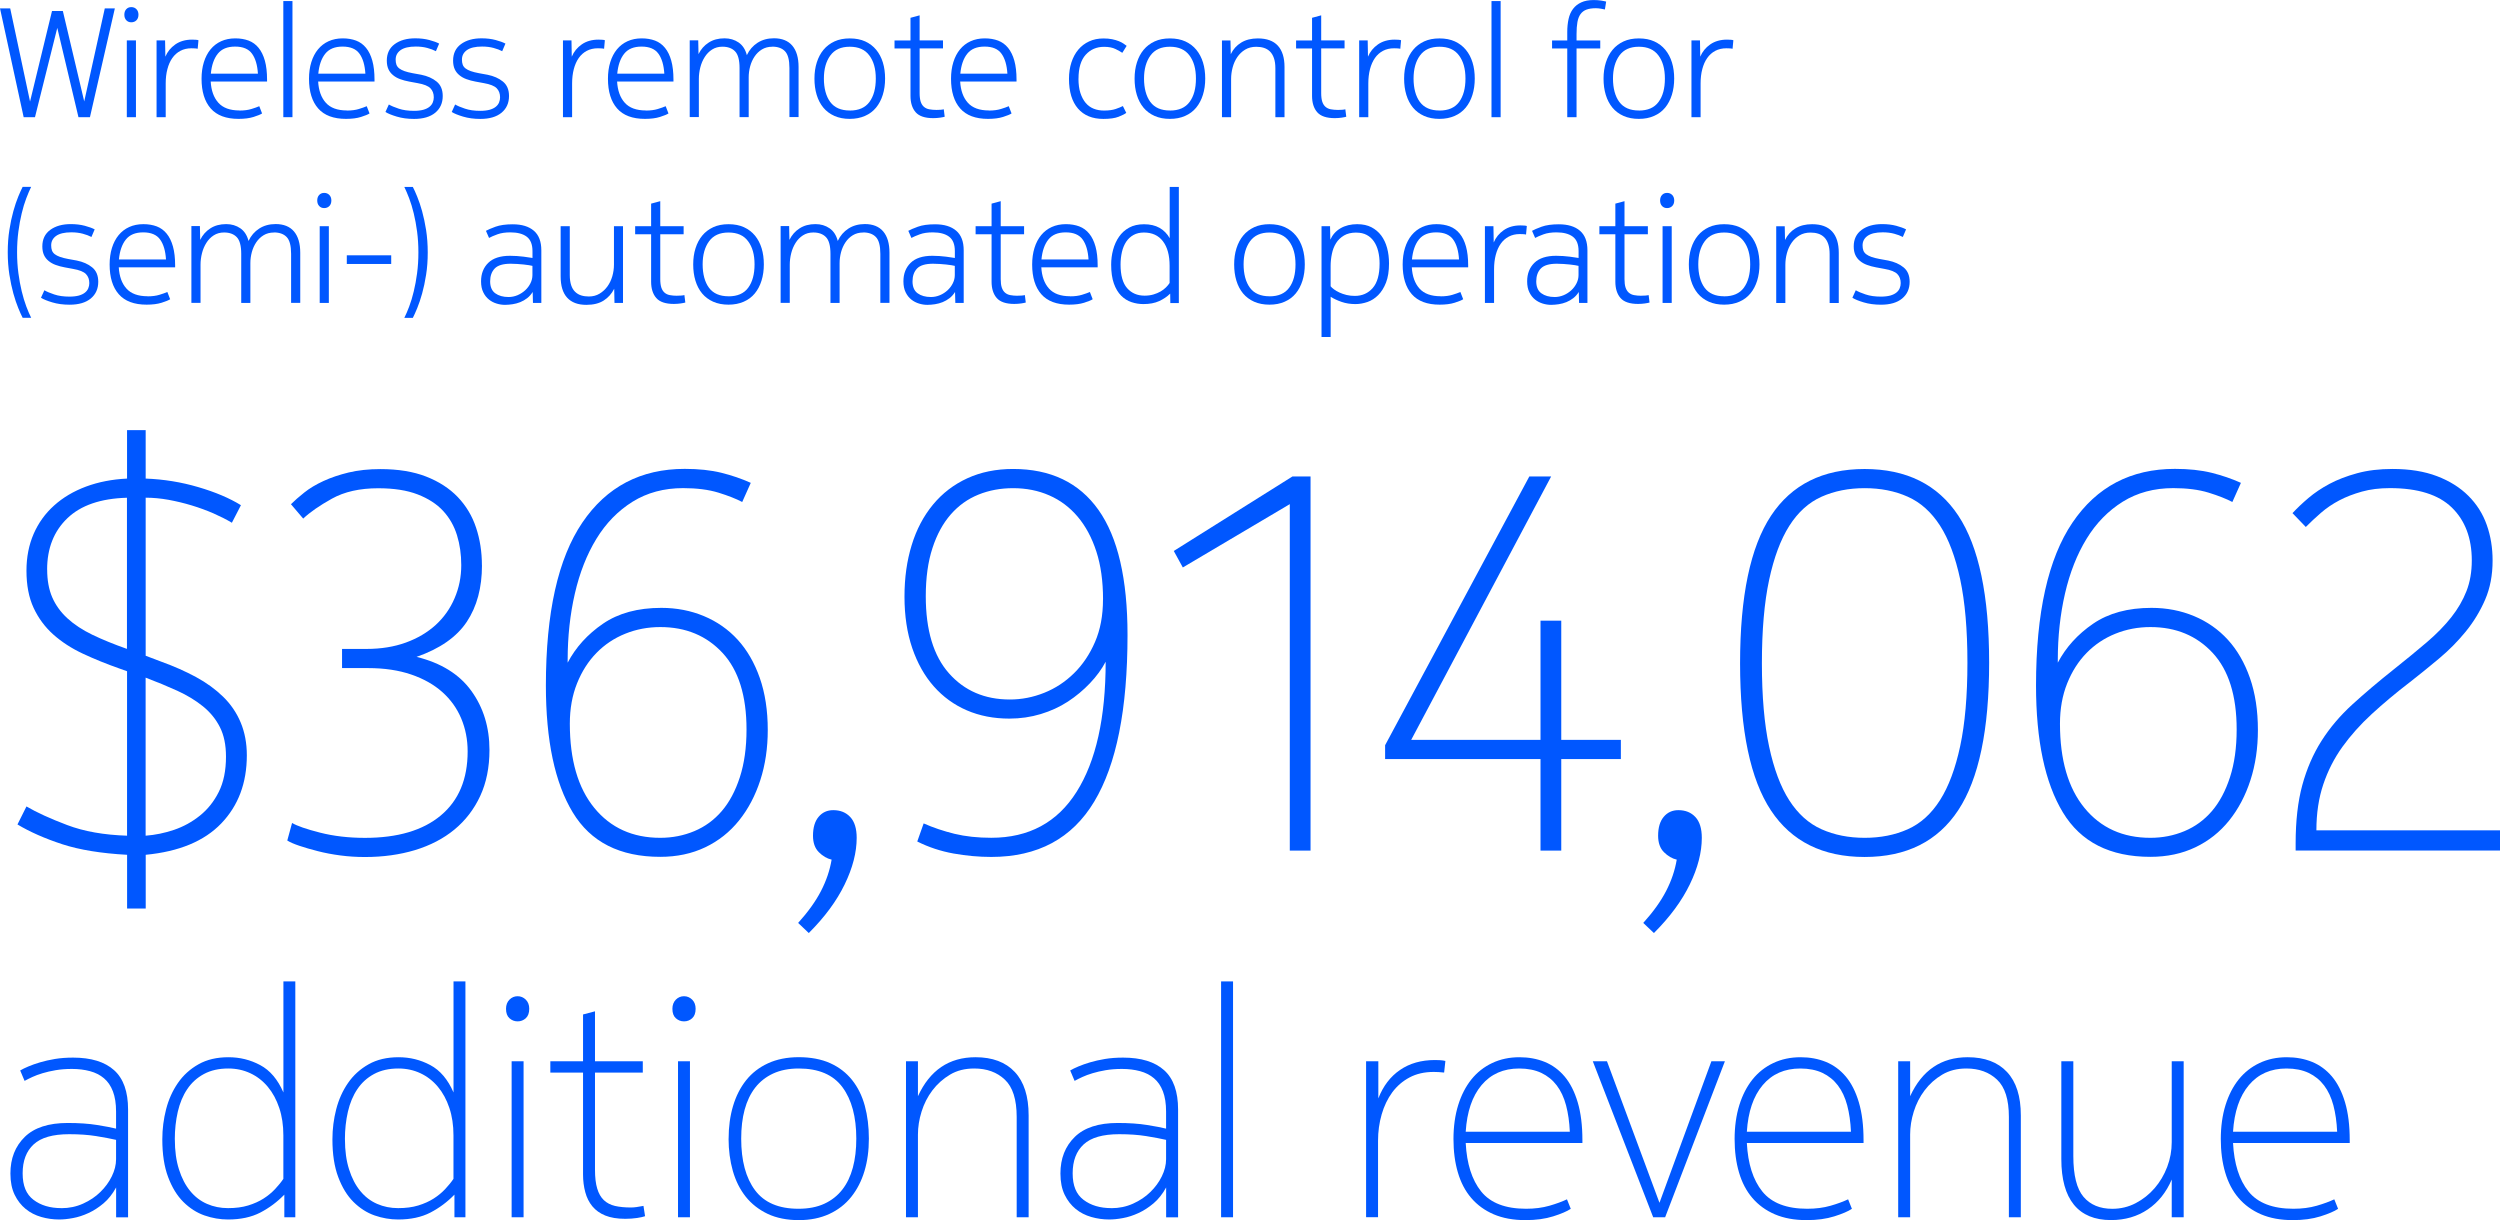 <?xml version="1.0" encoding="UTF-8"?>
<svg id="Layer_2" data-name="Layer 2" xmlns="http://www.w3.org/2000/svg" viewBox="0 0 516.73 252.19">
  <defs>
    <style>
      .cls-1 {
        fill: #0057ff;
        stroke-width: 0px;
      }
    </style>
  </defs>
  <g id="Layer_1-2" data-name="Layer 1">
    <g>
      <g>
        <path class="cls-1" d="m7.23,24.22h-2.34L0,1.73h2.11l4.1,19.26L10.75,2.27h2.24l4.42,18.69L21.66,1.73h2.08l-5.15,22.5h-2.37L11.84,5.76l-4.61,18.46Z"/>
        <path class="cls-1" d="m25.7,3.04c0-.47.13-.85.4-1.14s.61-.43,1.04-.43.78.14,1.06.43.42.67.42,1.14-.14.88-.42,1.15c-.28.28-.63.42-1.06.42s-.77-.14-1.04-.43-.4-.67-.4-1.14Zm.51,5.31h1.89v15.87h-1.89v-15.87Z"/>
        <path class="cls-1" d="m39.71,8.19c.23,0,.49.01.77.03s.46.05.54.1l-.16,1.76c-.17-.04-.37-.07-.61-.08-.24-.01-.46-.02-.67-.02-.88,0-1.64.18-2.3.53-.66.35-1.22.85-1.66,1.48-.45.64-.79,1.41-1.02,2.3-.24.89-.35,1.88-.35,2.97v6.96h-1.89v-15.87h1.76l.06,3.36c.43-1.02,1.11-1.87,2.06-2.53s2.11-.99,3.47-.99Z"/>
        <path class="cls-1" d="m49.5,22.85c.96,0,1.78-.11,2.46-.32.68-.21,1.23-.4,1.63-.58l.58,1.5c-.32.21-.91.45-1.76.72-.85.27-1.89.4-3.1.4-2.58,0-4.5-.72-5.76-2.16-1.26-1.44-1.89-3.48-1.89-6.13,0-1.26.16-2.41.48-3.44.32-1.03.78-1.91,1.38-2.64.6-.73,1.33-1.29,2.19-1.68.86-.39,1.84-.59,2.93-.59,1.02,0,1.94.16,2.75.46.81.31,1.5.81,2.06,1.5.56.69,1,1.58,1.3,2.66.3,1.08.45,2.38.45,3.92v.38h-11.65c.11,1.86.63,3.32,1.58,4.38.95,1.07,2.41,1.6,4.37,1.6Zm3.81-7.62c-.11-1.77-.51-3.15-1.22-4.13-.7-.98-1.87-1.47-3.49-1.47s-2.79.49-3.58,1.47c-.79.98-1.27,2.36-1.44,4.13h9.73Z"/>
        <path class="cls-1" d="m60.45,24.22h-1.89V.22h1.89v24Z"/>
        <path class="cls-1" d="m71.71,22.85c.96,0,1.78-.11,2.46-.32.68-.21,1.23-.4,1.63-.58l.58,1.5c-.32.21-.91.45-1.76.72s-1.89.4-3.1.4c-2.58,0-4.5-.72-5.76-2.16-1.26-1.44-1.89-3.48-1.89-6.13,0-1.26.16-2.41.48-3.44.32-1.03.78-1.91,1.38-2.64.6-.73,1.33-1.29,2.19-1.68.86-.39,1.84-.59,2.93-.59,1.02,0,1.94.16,2.75.46.81.31,1.5.81,2.06,1.5.57.69,1,1.58,1.3,2.66s.45,2.38.45,3.92v.38h-11.65c.11,1.86.63,3.32,1.58,4.38.95,1.07,2.41,1.6,4.37,1.6Zm3.81-7.62c-.11-1.77-.51-3.15-1.22-4.13-.7-.98-1.87-1.47-3.49-1.47s-2.79.49-3.58,1.47c-.79.98-1.27,2.36-1.44,4.13h9.73Z"/>
        <path class="cls-1" d="m80.38,21.6c.47.28,1.15.57,2.03.86.88.3,1.94.45,3.15.45.77,0,1.41-.08,1.94-.22.52-.15.94-.35,1.26-.61.32-.26.55-.55.69-.9.14-.34.21-.69.21-1.06,0-.77-.23-1.39-.69-1.87-.46-.48-1.35-.84-2.67-1.07l-1.73-.32c-.68-.13-1.3-.29-1.86-.5-.55-.2-1.04-.47-1.46-.82-.42-.34-.74-.75-.96-1.23-.22-.48-.34-1.07-.34-1.78,0-1.47.54-2.61,1.63-3.41s2.51-1.2,4.26-1.2c1.07,0,2.03.12,2.9.35.86.23,1.54.48,2.03.74l-.67,1.57c-.49-.26-1.08-.48-1.78-.67-.69-.19-1.49-.29-2.38-.29-1.41,0-2.45.25-3.14.74-.68.49-1.02,1.14-1.02,1.95,0,.41.05.76.16,1.06.11.3.3.55.58.77.28.21.64.4,1.09.56.45.16,1.01.3,1.7.43l1.76.32c1.28.26,2.34.72,3.18,1.41.84.68,1.26,1.68,1.26,2.98,0,1.45-.52,2.6-1.55,3.46-1.04.85-2.49,1.28-4.37,1.28-1.32,0-2.52-.16-3.58-.48-1.07-.32-1.85-.64-2.34-.96l.7-1.54Z"/>
        <path class="cls-1" d="m94.08,21.6c.47.28,1.15.57,2.03.86.88.3,1.94.45,3.15.45.77,0,1.41-.08,1.94-.22.52-.15.94-.35,1.26-.61.32-.26.55-.55.69-.9.14-.34.21-.69.21-1.06,0-.77-.23-1.39-.69-1.87-.46-.48-1.35-.84-2.67-1.07l-1.73-.32c-.68-.13-1.3-.29-1.86-.5-.55-.2-1.04-.47-1.46-.82-.42-.34-.74-.75-.96-1.23-.22-.48-.34-1.07-.34-1.78,0-1.47.54-2.61,1.63-3.41,1.09-.8,2.51-1.2,4.26-1.2,1.07,0,2.03.12,2.9.35.86.23,1.54.48,2.03.74l-.67,1.57c-.49-.26-1.08-.48-1.78-.67-.69-.19-1.49-.29-2.38-.29-1.41,0-2.45.25-3.14.74-.68.49-1.02,1.14-1.02,1.95,0,.41.05.76.16,1.06.11.3.3.55.58.77.28.21.64.4,1.09.56.45.16,1.01.3,1.7.43l1.76.32c1.28.26,2.34.72,3.18,1.41.84.68,1.26,1.68,1.26,2.98,0,1.45-.52,2.6-1.55,3.46-1.03.85-2.49,1.28-4.37,1.28-1.32,0-2.52-.16-3.58-.48-1.07-.32-1.85-.64-2.34-.96l.7-1.54Z"/>
        <path class="cls-1" d="m123.71,8.19c.23,0,.49.01.77.03.28.02.46.05.54.1l-.16,1.76c-.17-.04-.37-.07-.61-.08-.24-.01-.46-.02-.67-.02-.88,0-1.64.18-2.3.53-.66.35-1.22.85-1.66,1.48s-.79,1.41-1.02,2.3c-.23.89-.35,1.88-.35,2.97v6.96h-1.89v-15.87h1.76l.06,3.36c.43-1.02,1.11-1.87,2.06-2.53.95-.66,2.11-.99,3.47-.99Z"/>
        <path class="cls-1" d="m133.5,22.85c.96,0,1.78-.11,2.46-.32.68-.21,1.23-.4,1.63-.58l.58,1.5c-.32.21-.91.45-1.76.72s-1.89.4-3.1.4c-2.58,0-4.5-.72-5.76-2.16-1.26-1.44-1.89-3.48-1.89-6.13,0-1.26.16-2.41.48-3.44.32-1.03.78-1.91,1.38-2.64.6-.73,1.33-1.29,2.19-1.68.86-.39,1.84-.59,2.93-.59,1.02,0,1.94.16,2.75.46.81.31,1.5.81,2.06,1.5.57.69,1,1.58,1.3,2.66s.45,2.38.45,3.92v.38h-11.65c.11,1.86.63,3.32,1.58,4.38.95,1.07,2.41,1.6,4.37,1.6Zm3.81-7.62c-.11-1.77-.51-3.15-1.22-4.13-.7-.98-1.87-1.47-3.49-1.47s-2.79.49-3.58,1.47c-.79.98-1.27,2.36-1.44,4.13h9.73Z"/>
        <path class="cls-1" d="m159.61,9.66c-.81,0-1.52.19-2.13.56-.61.37-1.11.86-1.52,1.47-.41.61-.71,1.29-.91,2.03-.2.75-.3,1.5-.3,2.27v8.22h-1.89v-10.14c0-1.66-.31-2.82-.93-3.46-.62-.64-1.49-.96-2.62-.96-.81,0-1.52.2-2.13.59-.61.39-1.12.91-1.52,1.55-.41.64-.71,1.36-.91,2.14-.2.79-.3,1.58-.3,2.37v7.9h-1.89v-15.87h1.76l.06,2.85c.49-1,1.19-1.8,2.1-2.38.91-.59,2-.88,3.28-.88,1.11,0,2.08.29,2.91.86s1.4,1.45,1.7,2.62c.51-1.09,1.25-1.94,2.21-2.56.96-.62,2.09-.93,3.39-.93,1.66,0,2.93.51,3.79,1.52.86,1.01,1.3,2.48,1.3,4.4v10.37h-1.89v-10.14c0-1.66-.3-2.82-.91-3.46-.61-.64-1.49-.96-2.64-.96Z"/>
        <path class="cls-1" d="m175.65,7.94c1.22,0,2.28.21,3.18.62.91.42,1.66.99,2.27,1.73.61.74,1.07,1.61,1.38,2.62.31,1.01.46,2.13.46,3.34s-.16,2.34-.48,3.36c-.32,1.02-.78,1.9-1.39,2.64-.61.74-1.37,1.31-2.29,1.71s-1.96.61-3.14.61-2.25-.2-3.17-.61-1.68-.98-2.29-1.71c-.61-.74-1.07-1.62-1.38-2.64-.31-1.02-.46-2.14-.46-3.36s.16-2.33.48-3.34c.32-1.01.78-1.89,1.39-2.62.61-.74,1.37-1.31,2.27-1.73.91-.42,1.96-.62,3.15-.62Zm0,14.91c1.83,0,3.19-.59,4.06-1.78.87-1.18,1.31-2.79,1.31-4.82s-.44-3.58-1.33-4.78c-.88-1.21-2.23-1.81-4.05-1.81s-3.13.6-4.02,1.81c-.89,1.21-1.33,2.8-1.33,4.78s.44,3.66,1.31,4.83,2.22,1.76,4.03,1.76Z"/>
        <path class="cls-1" d="m193.57,22.72c.3,0,.58-.01.83-.03.26-.02.48-.05.67-.1l.19,1.54c-.21.06-.53.13-.96.19-.43.06-.9.1-1.41.1-1.71,0-2.92-.41-3.63-1.22-.71-.81-1.07-1.94-1.07-3.39v-9.79h-3.3v-1.66h3.3V3.68l1.89-.51v5.18h4.83v1.66h-4.83v9.25c0,.73.08,1.31.22,1.76.15.45.37.8.67,1.06.3.26.67.43,1.1.51s.93.13,1.49.13Z"/>
        <path class="cls-1" d="m204.41,22.85c.96,0,1.78-.11,2.46-.32.68-.21,1.23-.4,1.63-.58l.58,1.5c-.32.21-.91.45-1.76.72-.85.27-1.89.4-3.1.4-2.58,0-4.5-.72-5.76-2.16-1.26-1.44-1.89-3.48-1.89-6.13,0-1.26.16-2.41.48-3.44.32-1.03.78-1.91,1.38-2.64.6-.73,1.33-1.29,2.19-1.68.86-.39,1.84-.59,2.93-.59,1.02,0,1.94.16,2.75.46.81.31,1.5.81,2.06,1.5.56.69,1,1.58,1.3,2.66.3,1.08.45,2.38.45,3.92v.38h-11.65c.11,1.86.63,3.32,1.58,4.38.95,1.07,2.41,1.6,4.37,1.6Zm3.81-7.62c-.11-1.77-.51-3.15-1.22-4.13-.7-.98-1.87-1.47-3.49-1.47s-2.79.49-3.58,1.47c-.79.98-1.27,2.36-1.44,4.13h9.73Z"/>
        <path class="cls-1" d="m222.91,16.26c0,1.15.13,2.14.4,2.96s.63,1.5,1.09,2.05c.46.54,1.01.94,1.66,1.2.65.26,1.36.38,2.13.38.98,0,1.78-.11,2.4-.32.62-.21,1.12-.42,1.5-.61l.7,1.41c-.3.24-.83.5-1.58.8-.76.3-1.81.45-3.15.45-2.26,0-4.01-.71-5.25-2.14-1.24-1.43-1.86-3.48-1.86-6.14,0-1.24.17-2.37.5-3.39.33-1.02.8-1.9,1.42-2.64.62-.74,1.37-1.31,2.24-1.71.87-.41,1.87-.61,2.98-.61.66,0,1.25.05,1.78.16.52.11.98.24,1.38.4.39.16.72.33.98.51.26.18.47.34.64.46l-.9,1.44c-.3-.21-.76-.47-1.39-.78-.63-.31-1.42-.46-2.38-.46-1.54,0-2.8.54-3.79,1.63-.99,1.09-1.49,2.74-1.49,4.96Z"/>
        <path class="cls-1" d="m241.82,7.94c1.22,0,2.28.21,3.18.62.91.42,1.66.99,2.27,1.73.61.74,1.07,1.61,1.38,2.62.31,1.01.46,2.13.46,3.34s-.16,2.34-.48,3.36c-.32,1.02-.78,1.9-1.39,2.64-.61.74-1.37,1.31-2.29,1.71-.92.41-1.96.61-3.14.61s-2.25-.2-3.17-.61c-.92-.41-1.68-.98-2.29-1.71-.61-.74-1.07-1.62-1.38-2.64-.31-1.02-.46-2.14-.46-3.36s.16-2.33.48-3.34c.32-1.01.78-1.89,1.39-2.62.61-.74,1.37-1.31,2.27-1.73.91-.42,1.96-.62,3.15-.62Zm0,14.91c1.83,0,3.19-.59,4.06-1.78.88-1.18,1.31-2.79,1.31-4.82s-.44-3.58-1.33-4.78c-.89-1.21-2.24-1.81-4.05-1.81s-3.13.6-4.02,1.81c-.88,1.21-1.33,2.8-1.33,4.78s.44,3.66,1.31,4.83c.87,1.17,2.22,1.76,4.03,1.76Z"/>
        <path class="cls-1" d="m254.33,8.35l.06,2.85c.49-1.02,1.21-1.82,2.16-2.4s2.1-.86,3.44-.86c1.83,0,3.21.5,4.13,1.5.92,1,1.38,2.48,1.38,4.42v10.37h-1.89v-10.11c0-.83-.1-1.54-.3-2.11-.2-.58-.48-1.04-.83-1.38-.35-.34-.77-.59-1.25-.74-.48-.15-1.01-.22-1.58-.22-.88,0-1.64.2-2.29.59-.65.39-1.19.91-1.62,1.54-.43.63-.75,1.34-.96,2.13-.21.79-.32,1.59-.32,2.4v7.9h-1.89v-15.87h1.76Z"/>
        <path class="cls-1" d="m276.57,22.72c.3,0,.58-.01.83-.03.26-.02.48-.05.67-.1l.19,1.54c-.21.06-.53.13-.96.19-.43.06-.9.1-1.41.1-1.71,0-2.92-.41-3.63-1.22-.71-.81-1.07-1.94-1.07-3.39v-9.79h-3.3v-1.66h3.3V3.68l1.89-.51v5.18h4.83v1.66h-4.83v9.25c0,.73.08,1.31.22,1.76.15.45.37.8.67,1.06.3.26.67.43,1.1.51s.93.13,1.49.13Z"/>
        <path class="cls-1" d="m288.28,8.19c.23,0,.49.01.77.03.28.02.46.05.54.1l-.16,1.76c-.17-.04-.37-.07-.61-.08-.24-.01-.46-.02-.67-.02-.88,0-1.64.18-2.3.53-.66.35-1.22.85-1.66,1.48s-.79,1.41-1.02,2.3c-.23.89-.35,1.88-.35,2.97v6.96h-1.89v-15.87h1.76l.06,3.36c.43-1.02,1.11-1.87,2.06-2.53.95-.66,2.11-.99,3.47-.99Z"/>
        <path class="cls-1" d="m297.53,7.94c1.22,0,2.28.21,3.18.62.91.42,1.66.99,2.27,1.73.61.74,1.07,1.61,1.38,2.62.31,1.01.46,2.13.46,3.34s-.16,2.34-.48,3.36c-.32,1.02-.78,1.9-1.39,2.64-.61.74-1.37,1.31-2.29,1.71s-1.96.61-3.14.61-2.25-.2-3.17-.61-1.68-.98-2.29-1.71c-.61-.74-1.07-1.62-1.38-2.64-.31-1.02-.46-2.14-.46-3.36s.16-2.33.48-3.34c.32-1.01.78-1.89,1.39-2.62.61-.74,1.37-1.31,2.27-1.73.91-.42,1.96-.62,3.15-.62Zm0,14.91c1.83,0,3.19-.59,4.06-1.78.87-1.18,1.31-2.79,1.31-4.82s-.44-3.58-1.33-4.78c-.88-1.21-2.23-1.81-4.05-1.81s-3.13.6-4.02,1.81c-.89,1.21-1.33,2.8-1.33,4.78s.44,3.66,1.31,4.83,2.22,1.76,4.03,1.76Z"/>
        <path class="cls-1" d="m310.17,24.22h-1.89V.22h1.89v24Z"/>
        <path class="cls-1" d="m320.8,10.02v-1.66h3.14v-1.73c0-.98.09-1.88.27-2.7.18-.82.49-1.52.93-2.1.44-.58,1-1.02,1.7-1.34.69-.32,1.55-.48,2.58-.48.55,0,1.06.04,1.52.11.46.08.8.14,1.04.21l-.26,1.63c-.17-.04-.44-.1-.82-.16-.37-.06-.72-.1-1.04-.1-.79,0-1.44.1-1.95.29-.51.19-.92.5-1.23.93-.31.43-.52.98-.64,1.65-.12.67-.18,1.5-.18,2.48v1.31h4.9v1.66h-4.9v14.21h-1.92v-14.21h-3.14Z"/>
        <path class="cls-1" d="m338.75,7.94c1.22,0,2.28.21,3.18.62.91.42,1.66.99,2.27,1.73.61.74,1.07,1.61,1.38,2.62.31,1.01.46,2.13.46,3.34s-.16,2.34-.48,3.36c-.32,1.02-.78,1.9-1.39,2.64-.61.74-1.37,1.31-2.29,1.71-.92.41-1.96.61-3.14.61s-2.25-.2-3.17-.61c-.92-.41-1.68-.98-2.29-1.71-.61-.74-1.07-1.62-1.38-2.64-.31-1.02-.46-2.14-.46-3.36s.16-2.33.48-3.34c.32-1.01.78-1.89,1.39-2.62.61-.74,1.37-1.31,2.27-1.73.91-.42,1.96-.62,3.15-.62Zm0,14.91c1.83,0,3.19-.59,4.06-1.78.88-1.18,1.31-2.79,1.31-4.82s-.44-3.58-1.33-4.78c-.89-1.21-2.24-1.81-4.05-1.81s-3.13.6-4.02,1.81c-.88,1.21-1.33,2.8-1.33,4.78s.44,3.66,1.31,4.83c.87,1.17,2.22,1.76,4.03,1.76Z"/>
        <path class="cls-1" d="m356.96,8.19c.23,0,.49.01.77.03s.46.05.54.1l-.16,1.76c-.17-.04-.37-.07-.61-.08-.24-.01-.46-.02-.67-.02-.88,0-1.64.18-2.3.53-.66.35-1.22.85-1.66,1.48-.45.64-.79,1.41-1.02,2.3-.24.89-.35,1.88-.35,2.97v6.96h-1.89v-15.87h1.76l.06,3.36c.43-1.02,1.11-1.87,2.06-2.53s2.11-.99,3.47-.99Z"/>
        <path class="cls-1" d="m1.6,52.16c0-1.66.11-3.21.34-4.64.22-1.43.5-2.72.82-3.87.32-1.15.66-2.16,1.01-3.01.35-.85.66-1.52.91-2.02h1.76c-.32.66-.66,1.45-1.01,2.37-.35.92-.67,1.95-.94,3.1-.28,1.15-.51,2.41-.69,3.76-.18,1.35-.27,2.79-.27,4.3s.09,2.95.27,4.3c.18,1.36.41,2.61.69,3.76.28,1.15.59,2.19.94,3.12.35.93.69,1.71,1.01,2.35h-1.76c-.26-.49-.56-1.16-.91-2.02-.35-.85-.69-1.86-1.01-3.01-.32-1.15-.59-2.44-.82-3.87-.22-1.43-.34-2.98-.34-4.64Z"/>
        <path class="cls-1" d="m9.18,60c.47.28,1.15.57,2.03.86.88.3,1.94.45,3.15.45.77,0,1.41-.08,1.94-.22.52-.15.94-.35,1.26-.61.32-.26.55-.55.69-.9.14-.34.21-.69.21-1.06,0-.77-.23-1.39-.69-1.87-.46-.48-1.35-.84-2.67-1.07l-1.73-.32c-.68-.13-1.3-.29-1.86-.5-.55-.2-1.04-.47-1.46-.82-.42-.34-.74-.75-.96-1.23-.22-.48-.34-1.07-.34-1.78,0-1.47.54-2.61,1.63-3.41s2.51-1.2,4.26-1.2c1.07,0,2.03.12,2.9.35.86.23,1.54.48,2.03.74l-.67,1.57c-.49-.26-1.08-.48-1.78-.67-.69-.19-1.49-.29-2.38-.29-1.41,0-2.45.25-3.14.74-.68.49-1.02,1.14-1.02,1.95,0,.41.05.76.16,1.06.11.3.3.55.58.77.28.21.64.4,1.09.56.45.16,1.01.3,1.7.43l1.76.32c1.28.26,2.34.72,3.18,1.41.84.68,1.26,1.68,1.26,2.98,0,1.45-.52,2.6-1.55,3.46-1.04.85-2.49,1.28-4.37,1.28-1.32,0-2.52-.16-3.58-.48-1.07-.32-1.85-.64-2.34-.96l.7-1.54Z"/>
        <path class="cls-1" d="m30.5,61.25c.96,0,1.78-.11,2.46-.32.68-.21,1.23-.4,1.63-.58l.58,1.5c-.32.21-.91.45-1.76.72s-1.89.4-3.1.4c-2.58,0-4.5-.72-5.76-2.16-1.26-1.44-1.89-3.48-1.89-6.13,0-1.26.16-2.41.48-3.44.32-1.03.78-1.91,1.38-2.64.6-.73,1.33-1.29,2.19-1.68.86-.39,1.84-.59,2.93-.59,1.02,0,1.94.16,2.75.46.81.31,1.5.81,2.06,1.5.57.69,1,1.58,1.3,2.66s.45,2.38.45,3.92v.38h-11.65c.11,1.86.63,3.32,1.58,4.38.95,1.07,2.41,1.6,4.37,1.6Zm3.81-7.62c-.11-1.77-.51-3.15-1.22-4.13-.7-.98-1.87-1.47-3.49-1.47s-2.79.49-3.58,1.47c-.79.98-1.27,2.36-1.44,4.13h9.73Z"/>
        <path class="cls-1" d="m56.61,48.06c-.81,0-1.52.19-2.13.56-.61.37-1.11.86-1.52,1.47-.41.61-.71,1.29-.91,2.03-.2.75-.3,1.5-.3,2.27v8.22h-1.89v-10.14c0-1.66-.31-2.82-.93-3.46-.62-.64-1.49-.96-2.62-.96-.81,0-1.52.2-2.13.59-.61.39-1.12.91-1.52,1.55-.41.64-.71,1.36-.91,2.14-.2.79-.3,1.58-.3,2.37v7.9h-1.89v-15.87h1.76l.06,2.85c.49-1,1.19-1.8,2.1-2.38.91-.59,2-.88,3.28-.88,1.11,0,2.08.29,2.91.86s1.4,1.45,1.7,2.62c.51-1.09,1.25-1.94,2.21-2.56.96-.62,2.09-.93,3.39-.93,1.66,0,2.93.51,3.79,1.52.86,1.01,1.3,2.48,1.3,4.4v10.37h-1.89v-10.14c0-1.66-.3-2.82-.91-3.46-.61-.64-1.49-.96-2.64-.96Z"/>
        <path class="cls-1" d="m65.57,41.44c0-.47.13-.85.4-1.14s.61-.43,1.04-.43.78.14,1.06.43.42.67.42,1.14-.14.88-.42,1.15c-.28.28-.63.42-1.06.42s-.77-.14-1.04-.43-.4-.67-.4-1.14Zm.51,5.31h1.89v15.87h-1.89v-15.87Z"/>
        <path class="cls-1" d="m71.68,52.77h9.18v1.79h-9.18v-1.79Z"/>
        <path class="cls-1" d="m88.41,52.16c0,1.66-.11,3.21-.34,4.64-.22,1.43-.5,2.72-.82,3.87-.32,1.15-.66,2.15-1.01,3.01-.35.85-.66,1.53-.91,2.02h-1.76c.32-.64.66-1.42,1.01-2.35.35-.93.67-1.97.94-3.12.28-1.15.51-2.4.69-3.76.18-1.35.27-2.79.27-4.3s-.09-2.95-.27-4.3c-.18-1.35-.41-2.61-.69-3.76-.28-1.15-.59-2.19-.94-3.1-.35-.92-.69-1.71-1.01-2.37h1.76c.26.49.56,1.16.91,2.02.35.85.69,1.86,1.01,3.01.32,1.15.59,2.44.82,3.87.22,1.43.34,2.98.34,4.64Z"/>
        <path class="cls-1" d="m104.38,63.01c-.56,0-1.13-.08-1.71-.26-.59-.17-1.12-.45-1.6-.83-.48-.38-.88-.88-1.18-1.5-.31-.62-.46-1.38-.46-2.27,0-1.58.5-2.85,1.49-3.82s2.49-1.46,4.5-1.46c.47,0,.95.02,1.44.05.49.03.94.08,1.36.13.42.05.78.11,1.1.16.32.05.56.09.74.11v-1.41c0-1.39-.4-2.38-1.18-2.98-.79-.6-1.92-.9-3.39-.9-1.05,0-1.94.13-2.67.4-.74.27-1.32.52-1.74.75l-.64-1.47c.41-.23,1.07-.52,1.98-.85.92-.33,2.1-.5,3.55-.5,1.88,0,3.33.44,4.37,1.33,1.03.88,1.55,2.23,1.55,4.05v10.88h-1.73l-.06-2.27c-.32.51-.7.94-1.14,1.28-.44.34-.91.61-1.42.82-.51.2-1.04.35-1.58.43s-1.06.13-1.55.13Zm5.66-8.06c-.17-.04-.41-.09-.72-.14-.31-.05-.67-.1-1.07-.14-.41-.04-.84-.08-1.31-.11-.47-.03-.93-.05-1.38-.05-1.58,0-2.68.33-3.31.99-.63.66-.94,1.55-.94,2.66s.35,1.95,1.06,2.46c.7.51,1.62.77,2.75.77.64,0,1.26-.13,1.86-.38.6-.26,1.12-.6,1.58-1.02.46-.43.82-.91,1.09-1.46s.4-1.1.4-1.68v-1.89Z"/>
        <path class="cls-1" d="m126.88,46.75h1.89v15.87h-1.76l-.06-2.94c-.51,1.02-1.23,1.83-2.16,2.43-.93.6-2.13.9-3.6.9-1.75,0-3.07-.5-3.97-1.49-.9-.99-1.34-2.46-1.34-4.4v-10.37h1.89v10.11c0,.83.1,1.53.29,2.1.19.57.46,1.02.82,1.36.35.34.77.59,1.25.74.48.15,1.01.22,1.58.22.83,0,1.57-.19,2.21-.58s1.18-.88,1.63-1.5.78-1.32,1.01-2.1c.22-.78.34-1.57.34-2.38v-7.97Z"/>
        <path class="cls-1" d="m139.96,61.12c.3,0,.58-.01.83-.03.26-.02.48-.05.67-.1l.19,1.54c-.21.06-.53.13-.96.19-.43.06-.9.1-1.41.1-1.71,0-2.92-.41-3.63-1.22-.71-.81-1.07-1.94-1.07-3.39v-9.79h-3.3v-1.66h3.3v-4.67l1.89-.51v5.18h4.83v1.66h-4.83v9.25c0,.73.08,1.31.22,1.76.15.45.37.8.67,1.06.3.26.67.43,1.1.51s.93.13,1.49.13Z"/>
        <path class="cls-1" d="m150.59,46.34c1.22,0,2.28.21,3.18.62.91.42,1.66.99,2.27,1.73.61.74,1.07,1.61,1.38,2.62.31,1.01.46,2.13.46,3.34s-.16,2.34-.48,3.36c-.32,1.02-.78,1.9-1.39,2.64-.61.74-1.37,1.31-2.29,1.71s-1.96.61-3.14.61-2.25-.2-3.17-.61-1.68-.98-2.29-1.71c-.61-.74-1.07-1.62-1.38-2.64-.31-1.02-.46-2.14-.46-3.36s.16-2.33.48-3.34c.32-1.01.78-1.89,1.39-2.62.61-.74,1.37-1.31,2.27-1.73.91-.42,1.96-.62,3.15-.62Zm0,14.91c1.83,0,3.19-.59,4.06-1.78.87-1.18,1.31-2.79,1.31-4.82s-.44-3.58-1.33-4.78c-.88-1.21-2.23-1.81-4.05-1.81s-3.13.6-4.02,1.81c-.89,1.21-1.33,2.8-1.33,4.78s.44,3.66,1.31,4.83,2.22,1.76,4.03,1.76Z"/>
        <path class="cls-1" d="m178.4,48.06c-.81,0-1.52.19-2.13.56-.61.37-1.11.86-1.52,1.47-.41.61-.71,1.29-.91,2.03-.2.75-.3,1.5-.3,2.27v8.22h-1.89v-10.14c0-1.66-.31-2.82-.93-3.46-.62-.64-1.49-.96-2.62-.96-.81,0-1.52.2-2.13.59-.61.39-1.12.91-1.52,1.55-.41.64-.71,1.36-.91,2.14-.2.79-.3,1.58-.3,2.37v7.9h-1.89v-15.87h1.76l.06,2.85c.49-1,1.19-1.8,2.1-2.38.91-.59,2-.88,3.28-.88,1.11,0,2.08.29,2.91.86s1.4,1.45,1.7,2.62c.51-1.09,1.25-1.94,2.21-2.56.96-.62,2.09-.93,3.39-.93,1.66,0,2.93.51,3.79,1.52.86,1.01,1.3,2.48,1.3,4.4v10.37h-1.89v-10.14c0-1.66-.3-2.82-.91-3.46-.61-.64-1.49-.96-2.64-.96Z"/>
        <path class="cls-1" d="m191.68,63.01c-.55,0-1.12-.08-1.71-.26s-1.12-.45-1.6-.83c-.48-.38-.88-.88-1.18-1.5-.31-.62-.46-1.38-.46-2.27,0-1.58.5-2.85,1.49-3.82s2.49-1.46,4.5-1.46c.47,0,.95.02,1.44.05s.94.08,1.36.13c.42.05.78.11,1.1.16.32.05.57.09.74.11v-1.41c0-1.39-.39-2.38-1.18-2.98-.79-.6-1.92-.9-3.39-.9-1.04,0-1.94.13-2.67.4-.74.27-1.32.52-1.74.75l-.64-1.47c.41-.23,1.07-.52,1.98-.85s2.1-.5,3.55-.5c1.88,0,3.33.44,4.37,1.33,1.03.88,1.55,2.23,1.55,4.05v10.88h-1.73l-.06-2.27c-.32.51-.7.94-1.14,1.28-.44.34-.91.61-1.42.82-.51.2-1.04.35-1.58.43s-1.06.13-1.55.13Zm5.66-8.06c-.17-.04-.41-.09-.72-.14-.31-.05-.67-.1-1.07-.14s-.84-.08-1.31-.11c-.47-.03-.93-.05-1.38-.05-1.58,0-2.68.33-3.31.99-.63.66-.94,1.55-.94,2.66s.35,1.95,1.06,2.46c.7.51,1.62.77,2.75.77.64,0,1.26-.13,1.86-.38s1.12-.6,1.58-1.02c.46-.43.82-.91,1.09-1.46s.4-1.1.4-1.68v-1.89Z"/>
        <path class="cls-1" d="m210.33,61.12c.3,0,.58-.01.83-.03.26-.02.48-.05.67-.1l.19,1.54c-.21.06-.53.13-.96.19-.43.06-.9.1-1.41.1-1.71,0-2.92-.41-3.63-1.22-.71-.81-1.07-1.94-1.07-3.39v-9.79h-3.3v-1.66h3.3v-4.67l1.89-.51v5.18h4.83v1.66h-4.83v9.25c0,.73.07,1.31.22,1.76s.37.8.67,1.06c.3.26.67.43,1.1.51.44.08.93.13,1.49.13Z"/>
        <path class="cls-1" d="m221.18,61.25c.96,0,1.78-.11,2.46-.32.68-.21,1.23-.4,1.63-.58l.58,1.5c-.32.21-.91.45-1.76.72s-1.89.4-3.1.4c-2.58,0-4.5-.72-5.76-2.16-1.26-1.44-1.89-3.48-1.89-6.13,0-1.26.16-2.41.48-3.44.32-1.03.78-1.91,1.38-2.64.6-.73,1.33-1.29,2.19-1.68.86-.39,1.84-.59,2.93-.59,1.02,0,1.94.16,2.75.46.81.31,1.5.81,2.06,1.5.57.69,1,1.58,1.3,2.66s.45,2.38.45,3.92v.38h-11.65c.11,1.86.63,3.32,1.58,4.38.95,1.07,2.41,1.6,4.37,1.6Zm3.81-7.62c-.11-1.77-.51-3.15-1.22-4.13-.7-.98-1.87-1.47-3.49-1.47s-2.79.49-3.58,1.47c-.79.98-1.27,2.36-1.44,4.13h9.73Z"/>
        <path class="cls-1" d="m241.85,60.7c-.62.62-1.38,1.13-2.27,1.54-.9.41-1.98.61-3.26.61-.83,0-1.65-.13-2.45-.4-.8-.27-1.51-.71-2.14-1.34s-1.13-1.47-1.5-2.51c-.37-1.04-.56-2.35-.56-3.9,0-1.05.13-2.07.4-3.07s.67-1.9,1.22-2.69c.54-.79,1.24-1.42,2.1-1.89.85-.47,1.88-.7,3.07-.7,1.26,0,2.33.25,3.2.74.87.49,1.58,1.21,2.11,2.14v-10.59h1.89v24h-1.76l-.03-1.92Zm-5.41-12.64c-.83,0-1.55.17-2.16.51-.61.34-1.11.81-1.5,1.39-.39.59-.69,1.29-.88,2.1s-.29,1.69-.29,2.62c0,2.22.45,3.84,1.36,4.88.91,1.03,2.11,1.55,3.6,1.55.66,0,1.27-.08,1.82-.24s1.05-.37,1.49-.62c.44-.26.81-.54,1.12-.85.31-.31.56-.61.75-.91v-3.55c0-2.18-.46-3.87-1.38-5.07-.92-1.21-2.23-1.81-3.94-1.81Z"/>
        <path class="cls-1" d="m262.4,46.34c1.22,0,2.28.21,3.18.62.91.42,1.66.99,2.27,1.73.61.74,1.07,1.61,1.38,2.62.31,1.01.46,2.13.46,3.34s-.16,2.34-.48,3.36c-.32,1.02-.78,1.9-1.39,2.64-.61.74-1.37,1.31-2.29,1.71-.92.41-1.96.61-3.14.61s-2.25-.2-3.17-.61c-.92-.41-1.68-.98-2.29-1.71-.61-.74-1.07-1.62-1.38-2.64-.31-1.02-.46-2.14-.46-3.36s.16-2.33.48-3.34c.32-1.01.78-1.89,1.39-2.62.61-.74,1.37-1.31,2.27-1.73.91-.42,1.96-.62,3.15-.62Zm0,14.91c1.83,0,3.19-.59,4.06-1.78.88-1.18,1.31-2.79,1.31-4.82s-.44-3.58-1.33-4.78c-.89-1.21-2.24-1.81-4.05-1.81s-3.13.6-4.02,1.81c-.88,1.21-1.33,2.8-1.33,4.78s.44,3.66,1.31,4.83c.87,1.17,2.22,1.76,4.03,1.76Z"/>
        <path class="cls-1" d="m280.6,46.34c1.09,0,2.04.21,2.85.62.81.42,1.49.99,2.03,1.71.54.73.95,1.58,1.22,2.58.27.99.4,2.06.4,3.22,0,1.56-.21,2.87-.62,3.94-.42,1.07-.96,1.93-1.62,2.59-.66.66-1.4,1.14-2.22,1.42s-1.65.43-2.48.43c-1.05,0-2-.15-2.86-.45-.86-.3-1.62-.65-2.26-1.06v8.32h-1.89v-22.91h1.76l.06,2.78c.45-1,1.15-1.79,2.11-2.35.96-.56,2.13-.85,3.52-.85Zm-.26,1.73c-1.02,0-1.88.2-2.56.61s-1.23.93-1.63,1.58c-.41.65-.69,1.39-.86,2.22s-.26,1.66-.26,2.5v4.19c.15.19.38.41.7.64.32.24.7.45,1.14.66.44.2.92.37,1.46.5s1.1.19,1.7.19c1.51,0,2.75-.54,3.7-1.63.95-1.09,1.42-2.77,1.42-5.06,0-.92-.1-1.76-.29-2.54-.19-.78-.49-1.46-.88-2.03-.4-.58-.89-1.02-1.49-1.34-.6-.32-1.31-.48-2.14-.48Z"/>
        <path class="cls-1" d="m297.76,61.25c.96,0,1.78-.11,2.46-.32.68-.21,1.23-.4,1.63-.58l.58,1.5c-.32.21-.91.45-1.76.72s-1.89.4-3.1.4c-2.58,0-4.5-.72-5.76-2.16-1.26-1.44-1.89-3.48-1.89-6.13,0-1.26.16-2.41.48-3.44.32-1.03.78-1.91,1.38-2.64.6-.73,1.33-1.29,2.19-1.68.86-.39,1.84-.59,2.93-.59,1.02,0,1.94.16,2.75.46.81.31,1.5.81,2.06,1.5.57.69,1,1.58,1.3,2.66s.45,2.38.45,3.92v.38h-11.65c.11,1.86.63,3.32,1.58,4.38.95,1.07,2.41,1.6,4.37,1.6Zm3.81-7.62c-.11-1.77-.51-3.15-1.22-4.13-.7-.98-1.87-1.47-3.49-1.47s-2.79.49-3.58,1.47c-.79.98-1.27,2.36-1.44,4.13h9.73Z"/>
        <path class="cls-1" d="m314.27,46.59c.23,0,.49.01.77.03.28.02.46.05.54.1l-.16,1.76c-.17-.04-.37-.07-.61-.08-.24-.01-.46-.02-.67-.02-.88,0-1.64.18-2.3.53-.66.35-1.22.85-1.66,1.48s-.79,1.41-1.02,2.3c-.23.89-.35,1.88-.35,2.97v6.96h-1.89v-15.87h1.76l.06,3.36c.43-1.02,1.11-1.87,2.06-2.53.95-.66,2.11-.99,3.47-.99Z"/>
        <path class="cls-1" d="m320.6,63.01c-.55,0-1.12-.08-1.71-.26s-1.12-.45-1.6-.83c-.48-.38-.88-.88-1.18-1.5-.31-.62-.46-1.38-.46-2.27,0-1.58.5-2.85,1.49-3.82s2.49-1.46,4.5-1.46c.47,0,.95.02,1.44.05s.94.08,1.36.13c.42.05.78.11,1.1.16.32.05.57.09.74.11v-1.41c0-1.39-.39-2.38-1.18-2.98-.79-.6-1.92-.9-3.39-.9-1.04,0-1.94.13-2.67.4-.74.27-1.32.52-1.74.75l-.64-1.47c.41-.23,1.07-.52,1.98-.85s2.1-.5,3.55-.5c1.88,0,3.33.44,4.37,1.33,1.03.88,1.55,2.23,1.55,4.05v10.88h-1.73l-.06-2.27c-.32.51-.7.94-1.14,1.28-.44.34-.91.61-1.42.82-.51.2-1.04.35-1.58.43s-1.06.13-1.55.13Zm5.66-8.06c-.17-.04-.41-.09-.72-.14-.31-.05-.67-.1-1.07-.14s-.84-.08-1.31-.11c-.47-.03-.93-.05-1.38-.05-1.58,0-2.68.33-3.31.99-.63.66-.94,1.55-.94,2.66s.35,1.95,1.06,2.46c.7.51,1.62.77,2.75.77.64,0,1.26-.13,1.86-.38s1.12-.6,1.58-1.02c.46-.43.82-.91,1.09-1.46s.4-1.1.4-1.68v-1.89Z"/>
        <path class="cls-1" d="m339.26,61.12c.3,0,.58-.01.83-.03.26-.02.48-.05.67-.1l.19,1.54c-.21.06-.53.13-.96.19-.43.06-.9.1-1.41.1-1.71,0-2.92-.41-3.63-1.22-.71-.81-1.07-1.94-1.07-3.39v-9.79h-3.3v-1.66h3.3v-4.67l1.89-.51v5.18h4.83v1.66h-4.83v9.25c0,.73.07,1.31.22,1.76s.37.8.67,1.06c.3.26.67.43,1.1.51.44.08.93.13,1.49.13Z"/>
        <path class="cls-1" d="m343.13,41.44c0-.47.13-.85.4-1.14s.61-.43,1.04-.43.78.14,1.06.43.42.67.42,1.14-.14.88-.42,1.15c-.28.28-.63.42-1.06.42s-.77-.14-1.04-.43-.4-.67-.4-1.14Zm.51,5.31h1.89v15.87h-1.89v-15.87Z"/>
        <path class="cls-1" d="m356.38,46.34c1.22,0,2.28.21,3.18.62.91.42,1.66.99,2.27,1.73.61.74,1.07,1.61,1.38,2.62.31,1.01.46,2.13.46,3.34s-.16,2.34-.48,3.36c-.32,1.02-.78,1.9-1.39,2.64-.61.74-1.37,1.31-2.29,1.71s-1.96.61-3.14.61-2.25-.2-3.17-.61-1.68-.98-2.29-1.71c-.61-.74-1.07-1.62-1.38-2.64-.31-1.02-.46-2.14-.46-3.36s.16-2.33.48-3.34c.32-1.01.78-1.89,1.39-2.62.61-.74,1.37-1.31,2.27-1.73.91-.42,1.96-.62,3.15-.62Zm0,14.91c1.83,0,3.19-.59,4.06-1.78.87-1.18,1.31-2.79,1.31-4.82s-.44-3.58-1.33-4.78c-.88-1.21-2.23-1.81-4.05-1.81s-3.13.6-4.02,1.81c-.89,1.21-1.33,2.8-1.33,4.78s.44,3.66,1.31,4.83,2.22,1.76,4.03,1.76Z"/>
        <path class="cls-1" d="m368.89,46.75l.06,2.85c.49-1.02,1.21-1.82,2.16-2.4.95-.58,2.1-.86,3.44-.86,1.83,0,3.21.5,4.13,1.5.92,1,1.38,2.48,1.38,4.42v10.37h-1.89v-10.11c0-.83-.1-1.54-.3-2.11-.2-.58-.48-1.04-.83-1.38-.35-.34-.77-.59-1.25-.74-.48-.15-1.01-.22-1.58-.22-.88,0-1.64.2-2.29.59-.65.39-1.19.91-1.62,1.54s-.75,1.34-.96,2.13-.32,1.59-.32,2.4v7.9h-1.89v-15.87h1.76Z"/>
        <path class="cls-1" d="m383.58,60c.47.28,1.15.57,2.03.86.88.3,1.94.45,3.15.45.77,0,1.41-.08,1.94-.22.52-.15.94-.35,1.26-.61.32-.26.55-.55.69-.9.14-.34.21-.69.21-1.06,0-.77-.23-1.39-.69-1.87-.46-.48-1.35-.84-2.67-1.07l-1.73-.32c-.68-.13-1.3-.29-1.86-.5-.55-.2-1.04-.47-1.46-.82-.42-.34-.74-.75-.96-1.23-.22-.48-.34-1.07-.34-1.78,0-1.47.54-2.61,1.63-3.41,1.09-.8,2.51-1.2,4.26-1.2,1.07,0,2.03.12,2.9.35.86.23,1.54.48,2.03.74l-.67,1.57c-.49-.26-1.08-.48-1.78-.67-.69-.19-1.49-.29-2.38-.29-1.41,0-2.45.25-3.14.74-.68.49-1.02,1.14-1.02,1.95,0,.41.05.76.16,1.06.11.3.3.55.58.77.28.21.64.4,1.09.56.45.16,1.01.3,1.7.43l1.76.32c1.28.26,2.34.72,3.18,1.41.84.68,1.26,1.68,1.26,2.98,0,1.45-.52,2.6-1.55,3.46-1.03.85-2.49,1.28-4.37,1.28-1.32,0-2.52-.16-3.58-.48-1.07-.32-1.85-.64-2.34-.96l.7-1.54Z"/>
      </g>
      <g>
        <path class="cls-1" d="m2.15,242.57c0-3.12.99-5.64,2.96-7.57,1.97-1.93,4.93-2.89,8.87-2.89,2.34,0,4.38.14,6.11.42,1.73.28,3.03.53,3.9.75v-3.52c0-1.66-.22-3.05-.65-4.18-.43-1.13-1.05-2.04-1.85-2.71-.8-.68-1.77-1.17-2.89-1.47s-2.36-.46-3.71-.46c-1.26,0-2.38.09-3.38.26-1,.17-1.9.38-2.7.62-.8.24-1.51.5-2.11.78-.61.28-1.15.55-1.62.81l-.91-2.15c.43-.26,1-.54,1.69-.83s1.5-.58,2.41-.85,1.94-.51,3.09-.7,2.39-.28,3.74-.28c3.73,0,6.55.87,8.48,2.6,1.93,1.73,2.89,4.44,2.89,8.12v22.29h-2.47v-6.17c-.74,1.34-1.6,2.44-2.6,3.28-1,.84-2.04,1.52-3.12,2.01-1.08.5-2.16.85-3.22,1.04-1.06.2-2,.29-2.83.29-1.26,0-2.49-.17-3.71-.52-1.21-.35-2.29-.9-3.22-1.66-.93-.76-1.69-1.73-2.27-2.92-.58-1.19-.88-2.65-.88-4.39Zm10.53,7.15c1.6,0,3.1-.31,4.49-.94,1.39-.63,2.58-1.42,3.57-2.4,1-.97,1.79-2.05,2.37-3.24s.88-2.36.88-3.53v-4.01c-1.13-.26-2.5-.52-4.13-.78-1.62-.26-3.48-.39-5.56-.39-3.38,0-5.83.7-7.34,2.1-1.52,1.4-2.28,3.4-2.28,5.99s.75,4.33,2.24,5.47c1.5,1.14,3.41,1.72,5.75,1.72Z"/>
        <path class="cls-1" d="m58.57,202.85h2.47v48.75h-2.27v-4.68c-1.47,1.52-3.13,2.75-4.97,3.71-1.84.95-4.06,1.43-6.66,1.43-1.65,0-3.27-.28-4.88-.84-1.6-.56-3.06-1.5-4.36-2.79s-2.35-3.01-3.15-5.14c-.8-2.12-1.2-4.72-1.2-7.8,0-2.12.26-4.19.78-6.21.52-2.02,1.33-3.82,2.44-5.43,1.1-1.6,2.52-2.89,4.26-3.87,1.73-.98,3.79-1.46,6.18-1.46s4.53.54,6.56,1.62c2.04,1.08,3.64,2.97,4.81,5.66v-22.95Zm-22.43,32.66c0,2.35.28,4.41.85,6.19.56,1.78,1.33,3.27,2.31,4.46.97,1.19,2.13,2.08,3.48,2.67,1.34.59,2.79.88,4.36.88s2.95-.18,4.16-.55c1.21-.37,2.27-.85,3.18-1.43s1.7-1.24,2.37-1.95c.67-.72,1.25-1.42,1.72-2.12v-8.99c0-2.08-.28-3.97-.85-5.67s-1.35-3.15-2.37-4.37c-1.02-1.22-2.22-2.15-3.61-2.8-1.39-.65-2.9-.98-4.55-.98-1.95,0-3.63.38-5.04,1.14-1.41.76-2.56,1.8-3.45,3.13-.89,1.32-1.54,2.88-1.95,4.66-.41,1.78-.62,3.69-.62,5.73Z"/>
        <path class="cls-1" d="m93.73,202.85h2.47v48.75h-2.27v-4.68c-1.47,1.52-3.13,2.75-4.97,3.71-1.84.95-4.06,1.43-6.66,1.43-1.65,0-3.27-.28-4.88-.84-1.6-.56-3.06-1.5-4.36-2.79s-2.35-3.01-3.15-5.14c-.8-2.12-1.2-4.72-1.2-7.8,0-2.12.26-4.19.78-6.21.52-2.02,1.33-3.82,2.44-5.43,1.1-1.6,2.52-2.89,4.26-3.87,1.73-.98,3.79-1.46,6.18-1.46s4.53.54,6.56,1.62c2.04,1.08,3.64,2.97,4.81,5.66v-22.95Zm-22.43,32.66c0,2.35.28,4.41.85,6.19.56,1.78,1.33,3.27,2.31,4.46.97,1.19,2.13,2.08,3.48,2.67,1.34.59,2.79.88,4.36.88s2.95-.18,4.16-.55c1.21-.37,2.27-.85,3.18-1.43s1.7-1.24,2.37-1.95c.67-.72,1.25-1.42,1.72-2.12v-8.99c0-2.08-.28-3.97-.85-5.67s-1.35-3.15-2.37-4.37c-1.02-1.22-2.22-2.15-3.61-2.8-1.39-.65-2.9-.98-4.55-.98-1.95,0-3.63.38-5.04,1.14-1.41.76-2.56,1.8-3.45,3.13-.89,1.32-1.54,2.88-1.95,4.66-.41,1.78-.62,3.69-.62,5.73Z"/>
        <path class="cls-1" d="m106.99,211.11c-.65,0-1.21-.22-1.69-.65s-.71-1.08-.71-1.95c0-.78.24-1.41.71-1.89.48-.48,1.04-.71,1.69-.71s1.21.24,1.69.71c.48.48.71,1.11.71,1.89,0,.87-.24,1.52-.71,1.95-.48.43-1.04.65-1.69.65Zm-1.24,8.25h2.47v32.24h-2.47v-32.24Z"/>
        <path class="cls-1" d="m120.51,221.7h-6.76v-2.34h6.76v-9.68l2.47-.65v10.33h9.88v2.34h-9.88v20.06c0,1.6.15,2.9.46,3.91.3,1.01.76,1.81,1.37,2.39.61.58,1.38.98,2.31,1.2.93.21,2.03.32,3.28.32.65,0,1.52-.11,2.6-.33l.33,2.13c-.35.13-.9.25-1.66.37-.76.11-1.57.17-2.44.17-1.65,0-3.02-.23-4.13-.68-1.11-.45-1.99-1.09-2.67-1.91-.67-.82-1.16-1.79-1.46-2.92-.3-1.12-.46-2.33-.46-3.63v-21.08Z"/>
        <path class="cls-1" d="m141.38,211.11c-.65,0-1.21-.22-1.69-.65-.48-.43-.71-1.08-.71-1.95,0-.78.24-1.41.71-1.89.48-.48,1.04-.71,1.69-.71s1.21.24,1.69.71c.48.48.71,1.11.71,1.89,0,.87-.24,1.52-.71,1.95s-1.04.65-1.69.65Zm-1.24,8.25h2.47v32.24h-2.47v-32.24Z"/>
        <path class="cls-1" d="m150.6,235.35c0-2.43.3-4.67.91-6.73.61-2.06,1.51-3.83,2.7-5.33s2.7-2.67,4.52-3.51,3.94-1.27,6.37-1.27,4.68.41,6.5,1.24c1.82.82,3.32,1.98,4.52,3.48,1.19,1.49,2.07,3.27,2.63,5.33.56,2.06.84,4.32.84,6.79s-.3,4.66-.91,6.7c-.61,2.04-1.52,3.81-2.73,5.33-1.21,1.52-2.73,2.7-4.55,3.54s-3.92,1.27-6.3,1.27-4.62-.43-6.44-1.3-3.33-2.05-4.52-3.54c-1.19-1.5-2.08-3.27-2.67-5.33-.58-2.06-.88-4.28-.88-6.66Zm2.6,0c0,4.55.95,8.1,2.86,10.66,1.91,2.56,4.9,3.83,8.97,3.83,2.08,0,3.87-.35,5.36-1.04,1.5-.69,2.73-1.67,3.71-2.92s1.7-2.77,2.18-4.55c.48-1.78.71-3.77.71-5.98,0-4.51-.95-8.05-2.86-10.63-1.91-2.58-4.92-3.87-9.03-3.87-2.04,0-3.8.35-5.3,1.04-1.49.69-2.73,1.67-3.71,2.92-.97,1.26-1.7,2.77-2.18,4.55-.48,1.78-.71,3.77-.71,5.98Z"/>
        <path class="cls-1" d="m189.73,226.58c2.47-5.37,6.43-8.06,11.9-8.06,3.51,0,6.22,1.02,8.12,3.05,1.91,2.04,2.86,5.03,2.86,8.97v21.06h-2.47v-20.74c0-3.6-.81-6.16-2.44-7.7-1.62-1.54-3.74-2.31-6.34-2.31-1.91,0-3.58.42-5,1.27s-2.64,1.93-3.64,3.25c-1,1.32-1.74,2.79-2.24,4.39-.5,1.6-.75,3.18-.75,4.75v17.09h-2.47v-32.24h2.47v7.21Z"/>
        <path class="cls-1" d="m219.18,242.57c0-3.12.99-5.64,2.96-7.57,1.97-1.93,4.93-2.89,8.87-2.89,2.34,0,4.38.14,6.11.42,1.73.28,3.03.53,3.9.75v-3.52c0-1.66-.22-3.05-.65-4.18-.43-1.13-1.05-2.04-1.85-2.71-.8-.68-1.77-1.17-2.89-1.47s-2.36-.46-3.71-.46c-1.26,0-2.38.09-3.38.26-1,.17-1.9.38-2.7.62-.8.24-1.51.5-2.11.78-.61.28-1.15.55-1.62.81l-.91-2.15c.43-.26,1-.54,1.69-.83s1.5-.58,2.41-.85,1.94-.51,3.09-.7,2.39-.28,3.74-.28c3.73,0,6.55.87,8.48,2.6,1.93,1.73,2.89,4.44,2.89,8.12v22.29h-2.47v-6.17c-.74,1.34-1.6,2.44-2.6,3.28-1,.84-2.04,1.52-3.12,2.01-1.08.5-2.16.85-3.22,1.04-1.06.2-2,.29-2.83.29-1.26,0-2.49-.17-3.71-.52-1.21-.35-2.29-.9-3.22-1.66-.93-.76-1.69-1.73-2.27-2.92-.58-1.19-.88-2.65-.88-4.39Zm10.53,7.15c1.6,0,3.1-.31,4.49-.94,1.39-.63,2.58-1.42,3.57-2.4,1-.97,1.79-2.05,2.37-3.24s.88-2.36.88-3.53v-4.01c-1.13-.26-2.5-.52-4.13-.78-1.62-.26-3.48-.39-5.56-.39-3.38,0-5.83.7-7.34,2.1-1.52,1.4-2.28,3.4-2.28,5.99s.75,4.33,2.24,5.47c1.5,1.14,3.41,1.72,5.75,1.72Z"/>
        <path class="cls-1" d="m252.39,202.85h2.47v48.75h-2.47v-48.75Z"/>
        <path class="cls-1" d="m284.89,219.36v7.67c1-2.56,2.49-4.52,4.49-5.88,1.99-1.37,4.4-2.05,7.22-2.05.26,0,.61.01,1.04.03.43.02.8.08,1.11.16l-.26,2.4c-.3-.04-.68-.08-1.14-.1-.46-.02-.79-.03-1.01-.03-1.91,0-3.58.38-5,1.14-1.43.76-2.62,1.79-3.58,3.09-.95,1.3-1.68,2.82-2.18,4.55-.5,1.73-.75,3.55-.75,5.46v15.79h-2.47v-32.24h2.54Z"/>
        <path class="cls-1" d="m324.67,249.85c-.78.52-1.99,1.04-3.64,1.56-1.65.52-3.55.78-5.72.78-2.51,0-4.7-.4-6.57-1.2-1.86-.8-3.41-1.93-4.65-3.38-1.24-1.45-2.16-3.21-2.76-5.27-.61-2.06-.91-4.37-.91-6.92s.33-4.94.98-7.02c.65-2.08,1.56-3.84,2.73-5.3,1.17-1.45,2.6-2.58,4.29-3.38,1.69-.8,3.57-1.2,5.65-1.2,1.91,0,3.65.33,5.23.97,1.58.65,2.95,1.66,4.1,3.02,1.15,1.37,2.05,3.14,2.7,5.33.65,2.19.97,4.8.97,7.83v.58h-24.12c.22,4.29,1.28,7.63,3.19,10.01,1.91,2.38,5.01,3.58,9.29,3.58,1.78,0,3.38-.21,4.81-.62s2.64-.86,3.64-1.33l.78,1.95Zm-.2-15.92c-.09-2.03-.35-3.85-.78-5.47-.43-1.62-1.07-2.99-1.92-4.11-.85-1.12-1.91-1.98-3.19-2.59-1.28-.6-2.81-.91-4.58-.91-3.25,0-5.84,1.14-7.77,3.43-1.93,2.29-3.02,5.5-3.28,9.64h21.52Z"/>
        <path class="cls-1" d="m332.15,219.36l10.85,29.25,10.73-29.25h2.79l-12.35,32.24h-2.47l-12.48-32.24h2.93Z"/>
        <path class="cls-1" d="m382.78,249.85c-.78.52-1.99,1.04-3.64,1.56-1.65.52-3.55.78-5.72.78-2.51,0-4.7-.4-6.57-1.2-1.86-.8-3.41-1.93-4.65-3.38-1.24-1.45-2.16-3.21-2.76-5.27-.61-2.06-.91-4.37-.91-6.92s.33-4.94.98-7.02c.65-2.08,1.56-3.84,2.73-5.3,1.17-1.45,2.6-2.58,4.29-3.38,1.69-.8,3.57-1.2,5.65-1.2,1.91,0,3.65.33,5.23.97,1.58.65,2.95,1.66,4.1,3.02,1.15,1.37,2.05,3.14,2.7,5.33.65,2.19.97,4.8.97,7.83v.58h-24.12c.22,4.29,1.28,7.63,3.19,10.01,1.91,2.38,5.01,3.58,9.29,3.58,1.78,0,3.38-.21,4.81-.62s2.64-.86,3.64-1.33l.78,1.95Zm-.2-15.92c-.09-2.03-.35-3.85-.78-5.47-.43-1.62-1.07-2.99-1.92-4.11-.85-1.12-1.91-1.98-3.19-2.59-1.28-.6-2.81-.91-4.58-.91-3.25,0-5.84,1.14-7.77,3.43-1.93,2.29-3.02,5.5-3.28,9.64h21.52Z"/>
        <path class="cls-1" d="m394.81,226.58c2.47-5.37,6.44-8.06,11.9-8.06,3.51,0,6.22,1.02,8.12,3.05,1.91,2.04,2.86,5.03,2.86,8.97v21.06h-2.47v-20.74c0-3.6-.81-6.16-2.44-7.7-1.62-1.54-3.74-2.31-6.34-2.31-1.91,0-3.57.42-5,1.27s-2.64,1.93-3.64,3.25c-1,1.32-1.74,2.79-2.24,4.39-.5,1.6-.75,3.18-.75,4.75v17.09h-2.47v-32.24h2.47v7.21Z"/>
        <path class="cls-1" d="m426.07,219.36h2.47v19.57c0,3.99.71,6.8,2.11,8.45s3.39,2.47,5.95,2.47c1.73,0,3.35-.39,4.84-1.17s2.79-1.81,3.9-3.09c1.11-1.28,1.97-2.74,2.6-4.39.63-1.65.94-3.36.94-5.13v-16.71h2.47v32.24h-2.47v-7.8c-1.13,2.64-2.77,4.7-4.94,6.17-2.17,1.47-4.7,2.21-7.61,2.21-3.38,0-5.94-1.06-7.67-3.18-1.73-2.12-2.6-5.27-2.6-9.43v-20.21Z"/>
        <path class="cls-1" d="m483.27,249.85c-.78.52-1.99,1.04-3.64,1.56-1.65.52-3.55.78-5.72.78-2.51,0-4.7-.4-6.57-1.2-1.86-.8-3.41-1.93-4.65-3.38-1.24-1.45-2.16-3.21-2.76-5.27-.61-2.06-.91-4.37-.91-6.92s.33-4.94.98-7.02c.65-2.08,1.56-3.84,2.73-5.3,1.17-1.45,2.6-2.58,4.29-3.38,1.69-.8,3.57-1.2,5.65-1.2,1.91,0,3.65.33,5.23.97,1.58.65,2.95,1.66,4.1,3.02,1.15,1.37,2.05,3.14,2.7,5.33.65,2.19.97,4.8.97,7.83v.58h-24.12c.22,4.29,1.28,7.63,3.19,10.01,1.91,2.38,5.01,3.58,9.29,3.58,1.78,0,3.38-.21,4.81-.62s2.64-.86,3.64-1.33l.78,1.95Zm-.2-15.92c-.09-2.03-.35-3.85-.78-5.47-.43-1.62-1.07-2.99-1.92-4.11-.85-1.12-1.91-1.98-3.19-2.59-1.28-.6-2.81-.91-4.58-.91-3.25,0-5.84,1.14-7.77,3.43-1.93,2.29-3.02,5.5-3.28,9.64h21.52Z"/>
      </g>
      <g>
        <path class="cls-1" d="m5.46,166.68c2.13,1.25,4.93,2.53,8.42,3.85,3.48,1.32,7.61,2.05,12.38,2.2v-33.99l-1.54-.55c-2.71-.95-5.24-1.98-7.59-3.08-2.35-1.1-4.38-2.42-6.11-3.96-1.72-1.54-3.08-3.37-4.07-5.5-.99-2.13-1.48-4.69-1.48-7.7,0-2.79.5-5.32,1.48-7.59.99-2.27,2.4-4.23,4.24-5.88,1.83-1.65,4.03-2.95,6.6-3.91,2.57-.95,5.39-1.5,8.47-1.65v-10.01h3.85v10.01c3.74.14,7.37.73,10.89,1.77,3.52,1.03,6.45,2.28,8.8,3.73l-1.87,3.63c-1.1-.66-2.37-1.3-3.79-1.93-1.43-.62-2.93-1.17-4.51-1.65-1.58-.48-3.17-.86-4.79-1.16-1.61-.29-3.19-.44-4.73-.44v32.67l3.19,1.21c2.64.95,5.04,2.02,7.21,3.19,2.16,1.17,4.03,2.53,5.61,4.07,1.58,1.54,2.79,3.32,3.63,5.33.84,2.02,1.27,4.27,1.27,6.77,0,5.72-1.76,10.41-5.28,14.08-3.52,3.67-8.73,5.83-15.62,6.49v11.11h-3.85v-11.11c-5.35-.29-9.83-1.02-13.42-2.19-3.59-1.18-6.67-2.54-9.24-4.08l1.87-3.74Zm4.29-48.95c0,2.2.35,4.11,1.04,5.72.7,1.61,1.74,3.06,3.13,4.34,1.39,1.28,3.12,2.42,5.17,3.41,2.05.99,4.44,1.96,7.15,2.92v-31.24c-5.43.15-9.53,1.56-12.32,4.24-2.79,2.68-4.18,6.21-4.18,10.61Zm36.96,38.67c0-2.43-.42-4.47-1.27-6.13-.84-1.66-2.02-3.09-3.52-4.3-1.5-1.21-3.26-2.28-5.28-3.2-2.02-.92-4.2-1.82-6.54-2.71v32.67c1.98-.15,3.94-.55,5.88-1.21,1.94-.66,3.72-1.64,5.33-2.93,1.61-1.29,2.92-2.93,3.91-4.91s1.49-4.41,1.49-7.28Z"/>
        <path class="cls-1" d="m99.62,116.85c0,4.62-1.04,8.51-3.13,11.66-2.09,3.15-5.55,5.57-10.39,7.26,5.06,1.25,8.84,3.59,11.33,7.04,2.49,3.45,3.74,7.52,3.74,12.21,0,3.59-.64,6.77-1.92,9.52-1.28,2.75-3.06,5.06-5.33,6.93-2.27,1.87-4.99,3.28-8.14,4.24-3.15.95-6.6,1.43-10.34,1.43-1.76,0-3.47-.11-5.12-.33-1.65-.22-3.19-.51-4.62-.88-1.43-.37-2.7-.73-3.79-1.1-1.1-.37-1.94-.73-2.53-1.1l.99-3.63c1.03.61,2.95,1.28,5.78,2,2.82.72,5.92,1.08,9.29,1.08,6.75,0,11.97-1.54,15.67-4.63,3.7-3.09,5.55-7.5,5.55-13.24,0-2.43-.44-4.69-1.32-6.79-.88-2.1-2.18-3.92-3.9-5.46-1.72-1.54-3.87-2.76-6.44-3.64-2.57-.88-5.54-1.33-8.91-1.33h-5.39v-3.96h5.06c3.01,0,5.72-.44,8.14-1.32,2.42-.88,4.47-2.1,6.16-3.64,1.69-1.55,2.99-3.38,3.9-5.52.92-2.13,1.38-4.41,1.38-6.84,0-2.21-.29-4.27-.88-6.18-.59-1.91-1.54-3.59-2.86-5.02-1.32-1.43-3.08-2.57-5.28-3.42-2.2-.85-4.91-1.27-8.14-1.27-3.81,0-7,.72-9.57,2.15-2.57,1.43-4.55,2.81-5.94,4.12l-2.53-2.97c.73-.73,1.65-1.54,2.75-2.41,1.1-.88,2.42-1.67,3.96-2.38,1.54-.71,3.28-1.3,5.22-1.77,1.94-.46,4.12-.7,6.54-.7,3.67,0,6.82.51,9.46,1.54,2.64,1.03,4.82,2.44,6.54,4.23,1.72,1.8,2.99,3.91,3.79,6.33.81,2.42,1.21,5.02,1.21,7.81Z"/>
        <path class="cls-1" d="m153.41,103.76c-1.25-.66-2.88-1.3-4.9-1.93-2.02-.62-4.46-.94-7.31-.94-3.96,0-7.44.94-10.45,2.81-3.01,1.88-5.5,4.43-7.48,7.67-1.98,3.24-3.46,7.01-4.45,11.31-.99,4.3-1.49,8.88-1.49,13.74v.55c1.69-3.2,4.12-5.88,7.31-8.06,3.19-2.18,7.21-3.27,12.05-3.27,3.15,0,6.09.57,8.8,1.7,2.71,1.13,5.04,2.76,6.98,4.88,1.94,2.12,3.47,4.76,4.57,7.9,1.1,3.15,1.65,6.73,1.65,10.76,0,3.73-.51,7.19-1.54,10.37-1.03,3.18-2.49,5.96-4.4,8.34-1.91,2.38-4.24,4.23-6.99,5.54-2.75,1.31-5.85,1.97-9.29,1.97-8.36,0-14.39-3.06-18.09-9.19-3.7-6.12-5.55-14.87-5.55-26.23,0-15.03,2.51-26.25,7.53-33.66,5.02-7.41,12.08-11.11,21.18-11.11,2.86,0,5.37.27,7.54.8,2.16.54,4.2,1.23,6.1,2.09l-1.76,3.93Zm-16.94,69.41c2.49,0,4.84-.46,7.04-1.38,2.2-.92,4.09-2.3,5.67-4.14,1.58-1.84,2.82-4.17,3.74-7,.92-2.83,1.38-6.12,1.38-9.87,0-6.98-1.65-12.26-4.95-15.82-3.3-3.56-7.59-5.35-12.87-5.35-2.57,0-4.99.46-7.26,1.38-2.27.92-4.25,2.24-5.94,3.97-1.69,1.73-3.02,3.82-4.01,6.29s-1.49,5.24-1.49,8.32c0,7.5,1.69,13.31,5.06,17.42,3.37,4.12,7.92,6.18,13.64,6.18Z"/>
        <path class="cls-1" d="m164.96,190.77c2.05-2.27,3.63-4.47,4.73-6.6,1.1-2.13,1.83-4.29,2.2-6.49-.95-.22-1.83-.73-2.64-1.54-.81-.81-1.21-1.94-1.21-3.41,0-1.69.39-2.99,1.16-3.9.77-.92,1.78-1.38,3.03-1.38,1.47,0,2.64.48,3.52,1.43.88.95,1.32,2.38,1.32,4.29,0,3.01-.83,6.22-2.48,9.62-1.65,3.41-4.12,6.77-7.42,10.06l-2.2-2.09Z"/>
        <path class="cls-1" d="m228.54,136.76c-.81,1.54-1.89,3.02-3.25,4.45-1.36,1.43-2.88,2.7-4.56,3.8-1.69,1.1-3.56,1.96-5.61,2.58-2.05.62-4.22.94-6.49.94-3.23,0-6.16-.57-8.8-1.71-2.64-1.14-4.91-2.79-6.82-4.95-1.91-2.16-3.39-4.8-4.46-7.92-1.06-3.12-1.6-6.65-1.6-10.62s.5-7.44,1.49-10.67c.99-3.23,2.46-6.01,4.4-8.36,1.94-2.35,4.31-4.16,7.09-5.44,2.79-1.28,5.94-1.93,9.46-1.93,7.77,0,13.66,2.82,17.66,8.47,4,5.65,6,14.26,6,25.85,0,15.33-2.29,26.8-6.88,34.43-4.58,7.63-11.68,11.44-21.29,11.44-2.57,0-5.17-.24-7.81-.71-2.64-.48-5.13-1.3-7.48-2.48l1.32-3.74c1.98.88,4.11,1.59,6.38,2.15,2.27.55,4.8.82,7.59.82,7.77,0,13.66-3.17,17.65-9.51,4-6.34,6-15.31,6-26.9Zm-.55-12.87c0-3.76-.46-7.06-1.38-9.89-.92-2.84-2.2-5.23-3.85-7.19-1.65-1.95-3.61-3.43-5.89-4.42-2.27-1-4.77-1.49-7.48-1.49-2.57,0-4.95.44-7.15,1.33-2.2.89-4.11,2.25-5.72,4.09-1.61,1.84-2.88,4.16-3.79,6.97-.92,2.8-1.38,6.12-1.38,9.95,0,7,1.59,12.31,4.79,15.92,3.19,3.61,7.39,5.42,12.59,5.42,2.42,0,4.79-.46,7.09-1.38,2.31-.92,4.36-2.27,6.16-4.04,1.8-1.77,3.25-3.92,4.35-6.47,1.1-2.54,1.65-5.47,1.65-8.79Z"/>
        <path class="cls-1" d="m267.14,98.48h3.74v77.33h-4.29v-71.61l-22.11,13.09-1.87-3.41,24.53-15.4Z"/>
        <path class="cls-1" d="m286.29,154.03l29.81-55.55h4.51l-28.93,54.45h26.73v-24.64h4.29v24.64h12.32v3.96h-12.32v18.92h-4.29v-18.92h-32.12v-2.86Z"/>
        <path class="cls-1" d="m339.64,190.77c2.05-2.27,3.63-4.47,4.73-6.6,1.1-2.13,1.83-4.29,2.2-6.49-.95-.22-1.83-.73-2.64-1.54-.81-.81-1.21-1.94-1.21-3.41,0-1.69.39-2.99,1.16-3.9.77-.92,1.78-1.38,3.03-1.38,1.47,0,2.64.48,3.52,1.43.88.95,1.32,2.38,1.32,4.29,0,3.01-.83,6.22-2.48,9.62-1.65,3.41-4.12,6.77-7.42,10.06l-2.2-2.09Z"/>
        <path class="cls-1" d="m359.66,137.09c0-13.86,2.13-24.02,6.38-30.47,4.25-6.45,10.71-9.68,19.36-9.68s15.11,3.21,19.36,9.62c4.25,6.42,6.38,16.56,6.38,30.42s-2.13,24.02-6.38,30.47c-4.25,6.45-10.71,9.68-19.36,9.68s-15.11-3.21-19.36-9.62c-4.25-6.42-6.38-16.55-6.38-30.42Zm4.51,0c0,6.84.5,12.58,1.49,17.21.99,4.63,2.38,8.35,4.18,11.14,1.8,2.79,4.01,4.78,6.66,5.96,2.64,1.18,5.61,1.77,8.91,1.77s6.27-.59,8.91-1.77c2.64-1.18,4.86-3.18,6.66-6.01,1.8-2.83,3.19-6.57,4.18-11.2.99-4.63,1.49-10.37,1.49-17.21s-.5-12.58-1.49-17.21c-.99-4.63-2.38-8.35-4.18-11.14-1.8-2.79-4.01-4.78-6.66-5.96-2.64-1.18-5.61-1.77-8.91-1.77s-6.27.59-8.91,1.77c-2.64,1.18-4.86,3.18-6.66,6.01-1.8,2.83-3.19,6.57-4.18,11.2-.99,4.63-1.49,10.37-1.49,17.21Z"/>
        <path class="cls-1" d="m461.41,103.76c-1.25-.66-2.88-1.3-4.9-1.93-2.02-.62-4.46-.94-7.31-.94-3.96,0-7.44.94-10.45,2.81-3.01,1.88-5.5,4.43-7.48,7.67-1.98,3.24-3.46,7.01-4.45,11.31-.99,4.3-1.49,8.88-1.49,13.74v.55c1.69-3.2,4.12-5.88,7.31-8.06,3.19-2.18,7.21-3.27,12.05-3.27,3.15,0,6.09.57,8.8,1.7,2.71,1.13,5.04,2.76,6.98,4.88,1.94,2.12,3.47,4.76,4.57,7.9,1.1,3.15,1.65,6.73,1.65,10.76,0,3.73-.51,7.19-1.54,10.37-1.03,3.18-2.49,5.96-4.4,8.34-1.91,2.38-4.24,4.23-6.99,5.54-2.75,1.31-5.85,1.97-9.29,1.97-8.36,0-14.39-3.06-18.09-9.19-3.7-6.12-5.55-14.87-5.55-26.23,0-15.03,2.51-26.25,7.53-33.66,5.02-7.41,12.08-11.11,21.18-11.11,2.86,0,5.37.27,7.54.8,2.16.54,4.2,1.23,6.1,2.09l-1.76,3.93Zm-16.94,69.41c2.49,0,4.84-.46,7.04-1.38,2.2-.92,4.09-2.3,5.67-4.14,1.58-1.84,2.82-4.17,3.74-7,.92-2.83,1.38-6.12,1.38-9.87,0-6.98-1.65-12.26-4.95-15.82-3.3-3.56-7.59-5.35-12.87-5.35-2.57,0-4.99.46-7.26,1.38-2.27.92-4.25,2.24-5.94,3.97-1.69,1.73-3.02,3.82-4.01,6.29s-1.49,5.24-1.49,8.32c0,7.5,1.69,13.31,5.06,17.42,3.37,4.12,7.92,6.18,13.64,6.18Z"/>
        <path class="cls-1" d="m498.03,141.05c-2.86,2.2-5.46,4.38-7.81,6.54-2.35,2.16-4.36,4.42-6.05,6.76-1.69,2.35-3.01,4.93-3.96,7.76-.95,2.82-1.43,5.99-1.43,9.51h37.95v4.18h-42.24v-1.43c0-4.69.46-8.73,1.38-12.1.92-3.37,2.24-6.42,3.96-9.13,1.72-2.71,3.85-5.22,6.38-7.53s5.41-4.75,8.63-7.31c2.49-1.98,4.75-3.83,6.77-5.56,2.02-1.72,3.7-3.45,5.06-5.17,1.36-1.72,2.4-3.52,3.13-5.39.73-1.87,1.1-3.98,1.1-6.33,0-4.62-1.38-8.27-4.12-10.94-2.75-2.68-7.02-4.02-12.82-4.02-2.13,0-4.05.24-5.77.72-1.72.48-3.28,1.08-4.67,1.81-1.39.73-2.66,1.59-3.8,2.58-1.14.99-2.18,1.96-3.13,2.92l-2.75-2.86c.95-1.03,2.05-2.07,3.3-3.13,1.25-1.06,2.7-2.04,4.35-2.92,1.65-.88,3.56-1.61,5.72-2.2,2.16-.59,4.6-.88,7.32-.88,3.52,0,6.58.5,9.18,1.49,2.6.99,4.77,2.35,6.49,4.07,1.72,1.72,2.99,3.72,3.79,6,.81,2.27,1.21,4.73,1.21,7.37,0,3.01-.51,5.7-1.54,8.08-1.03,2.38-2.37,4.58-4.01,6.6-1.65,2.02-3.48,3.87-5.5,5.56-2.02,1.69-4.05,3.34-6.11,4.95Z"/>
      </g>
    </g>
  </g>
</svg>